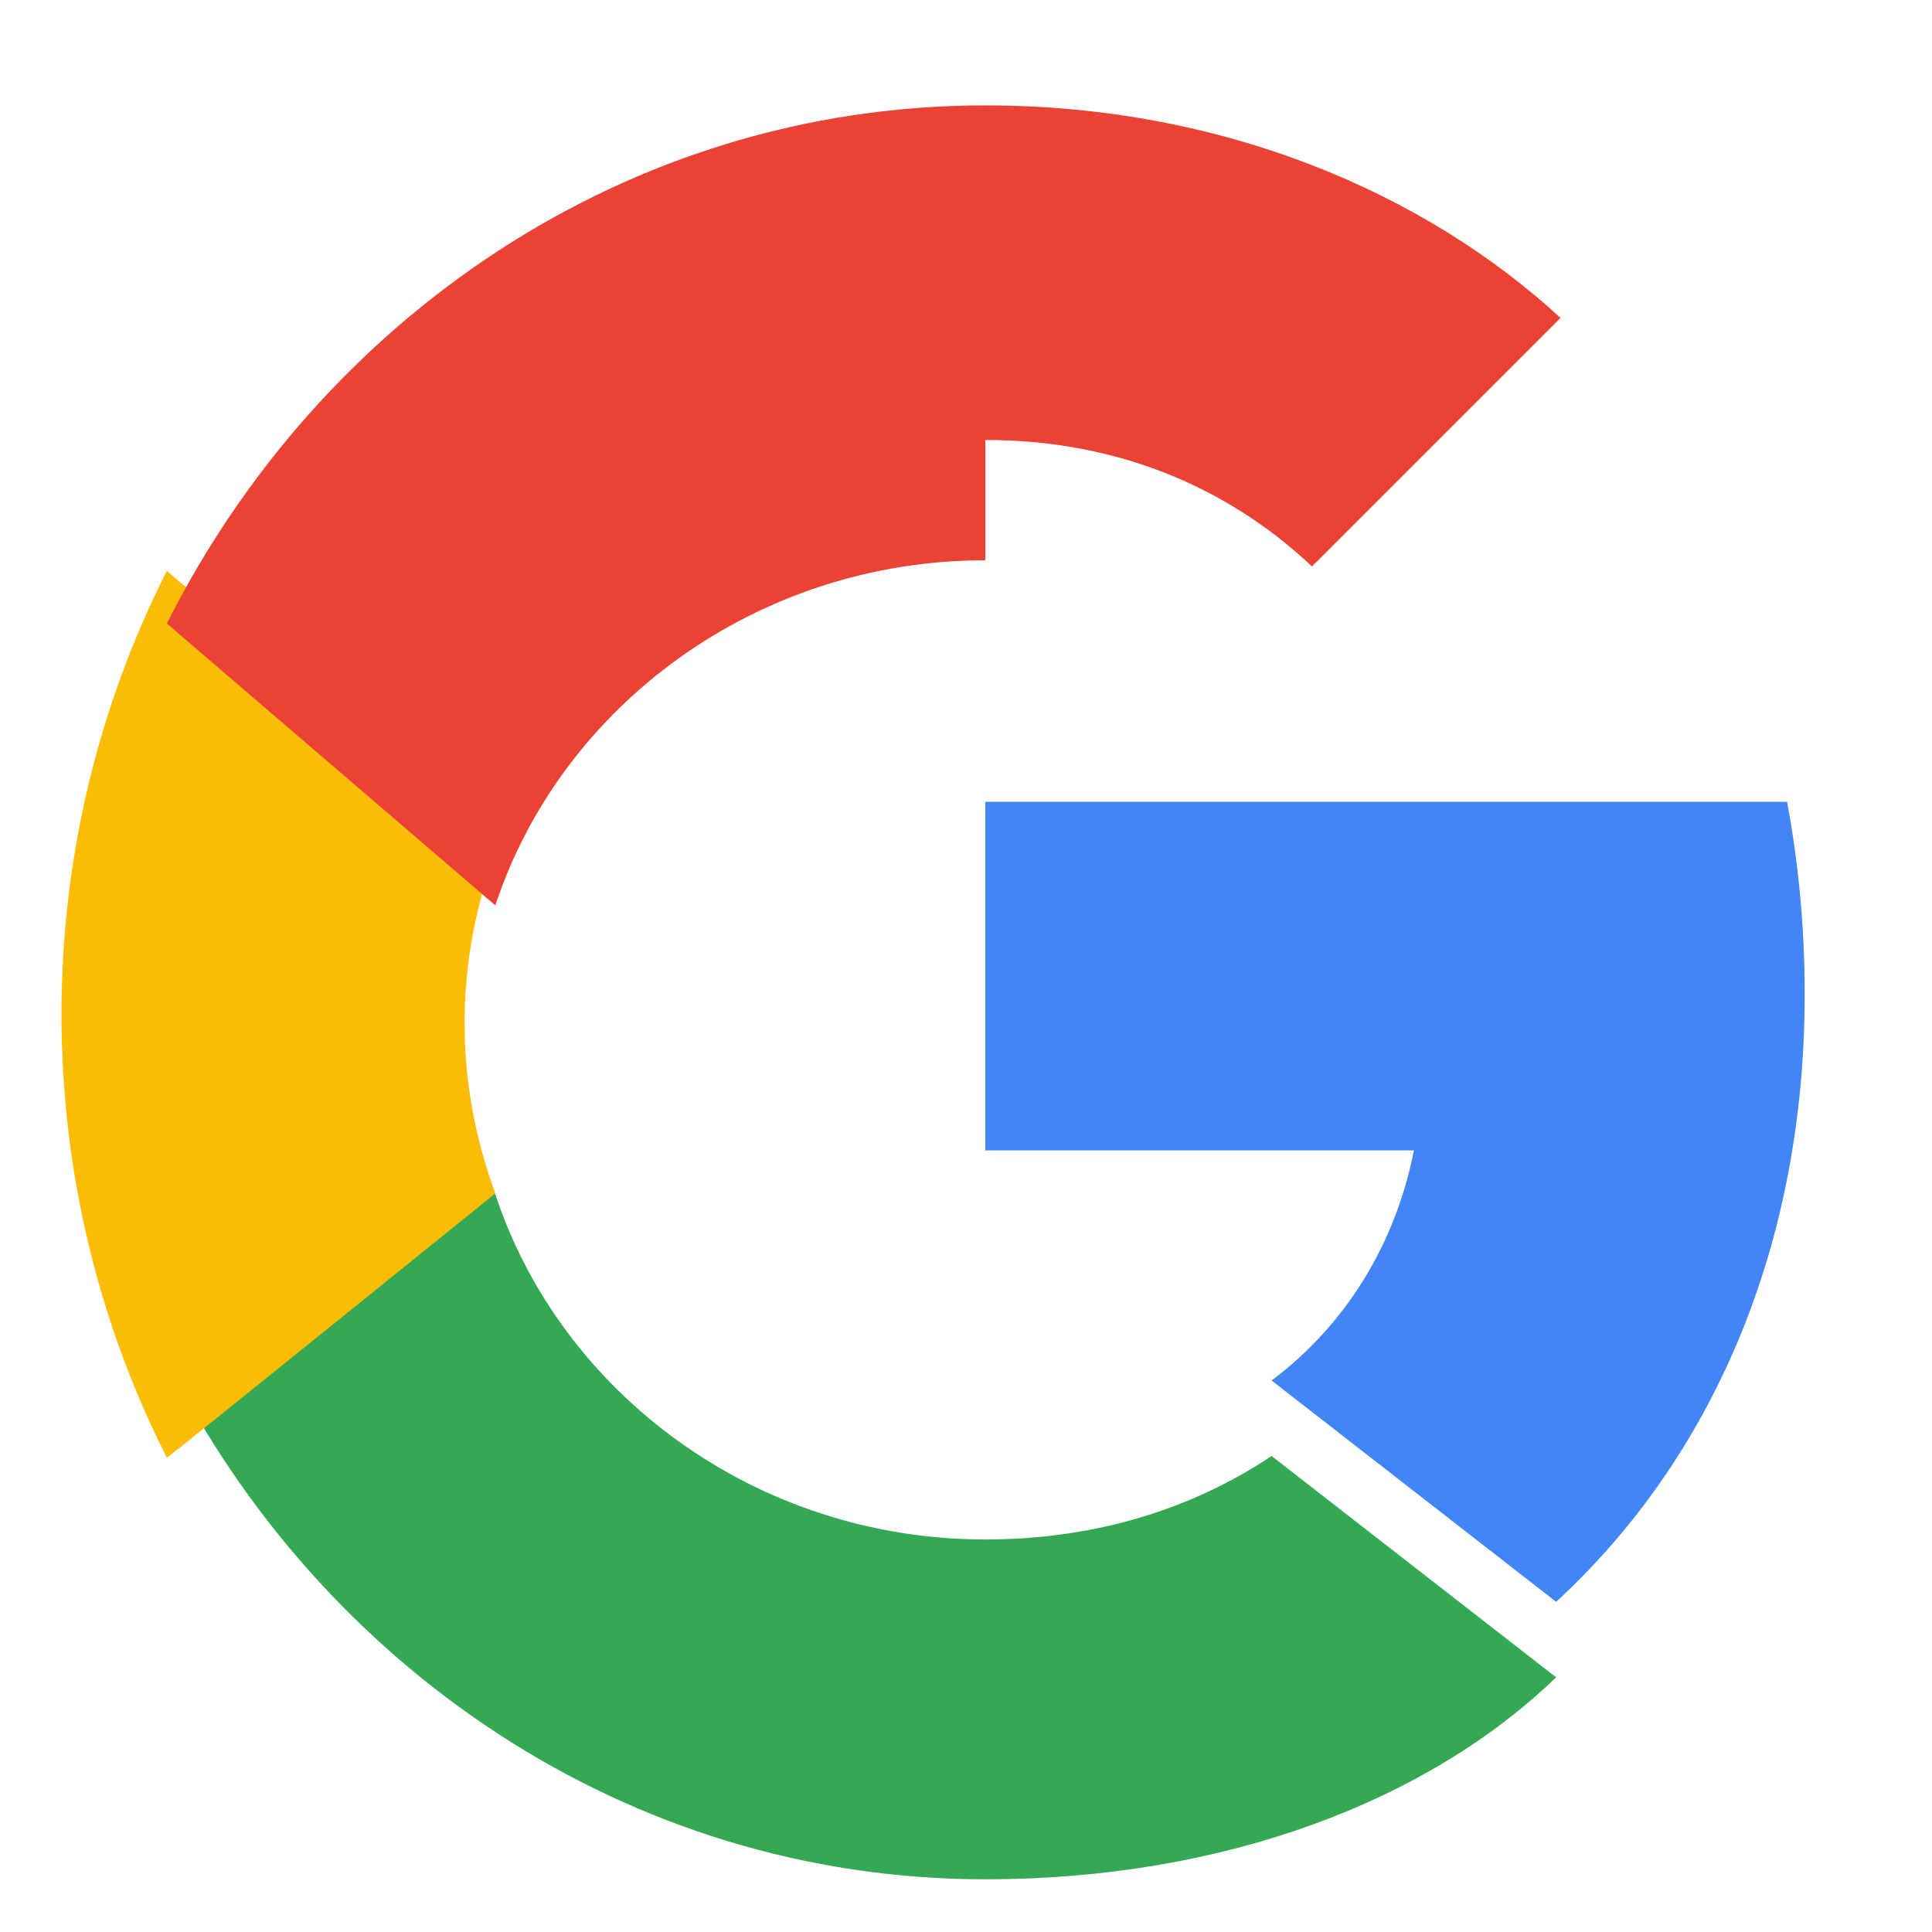 <svg width="40" height="40" viewBox="0 0 40 40" fill="none" xmlns="http://www.w3.org/2000/svg">
  <path d="M20.4 16.364V23.818H29.273C28.891 25.764 27.855 27.436 26.327 28.582L32.218 33.164C35.455 30.182 37.364 25.8 37.364 20.582C37.364 19.2 37.236 17.873 37 16.6H20.4V16.364Z" fill="#4285F4"/>
  <path d="M9.073 23.891L7.855 24.818L3.455 28.182C6.618 34.473 12.964 38.909 20.4 38.909C25.346 38.909 29.564 37.291 32.218 34.727L26.327 30.145C24.691 31.236 22.691 31.873 20.4 31.873C15.655 31.873 11.618 28.855 10.255 24.727L9.073 23.891Z" fill="#34A853"/>
  <path d="M3.455 11.818C2.055 14.582 1.273 17.709 1.273 21C1.273 24.291 2.055 27.418 3.455 30.182C3.455 30.2 10.255 24.709 10.255 24.709C9.855 23.618 9.618 22.436 9.618 21.182C9.618 19.927 9.855 18.745 10.255 17.654L3.455 11.818Z" fill="#FBBC05"/>
  <path d="M20.4 9.109C23 9.109 25.327 10 27.164 11.727L32.309 6.582C29.527 4.018 25.346 2.182 20.4 2.182C12.964 2.182 6.618 6.618 3.455 12.909L10.255 18.745C11.618 14.618 15.655 11.6 20.4 11.6V9.109Z" fill="#EA4335"/>
</svg>


